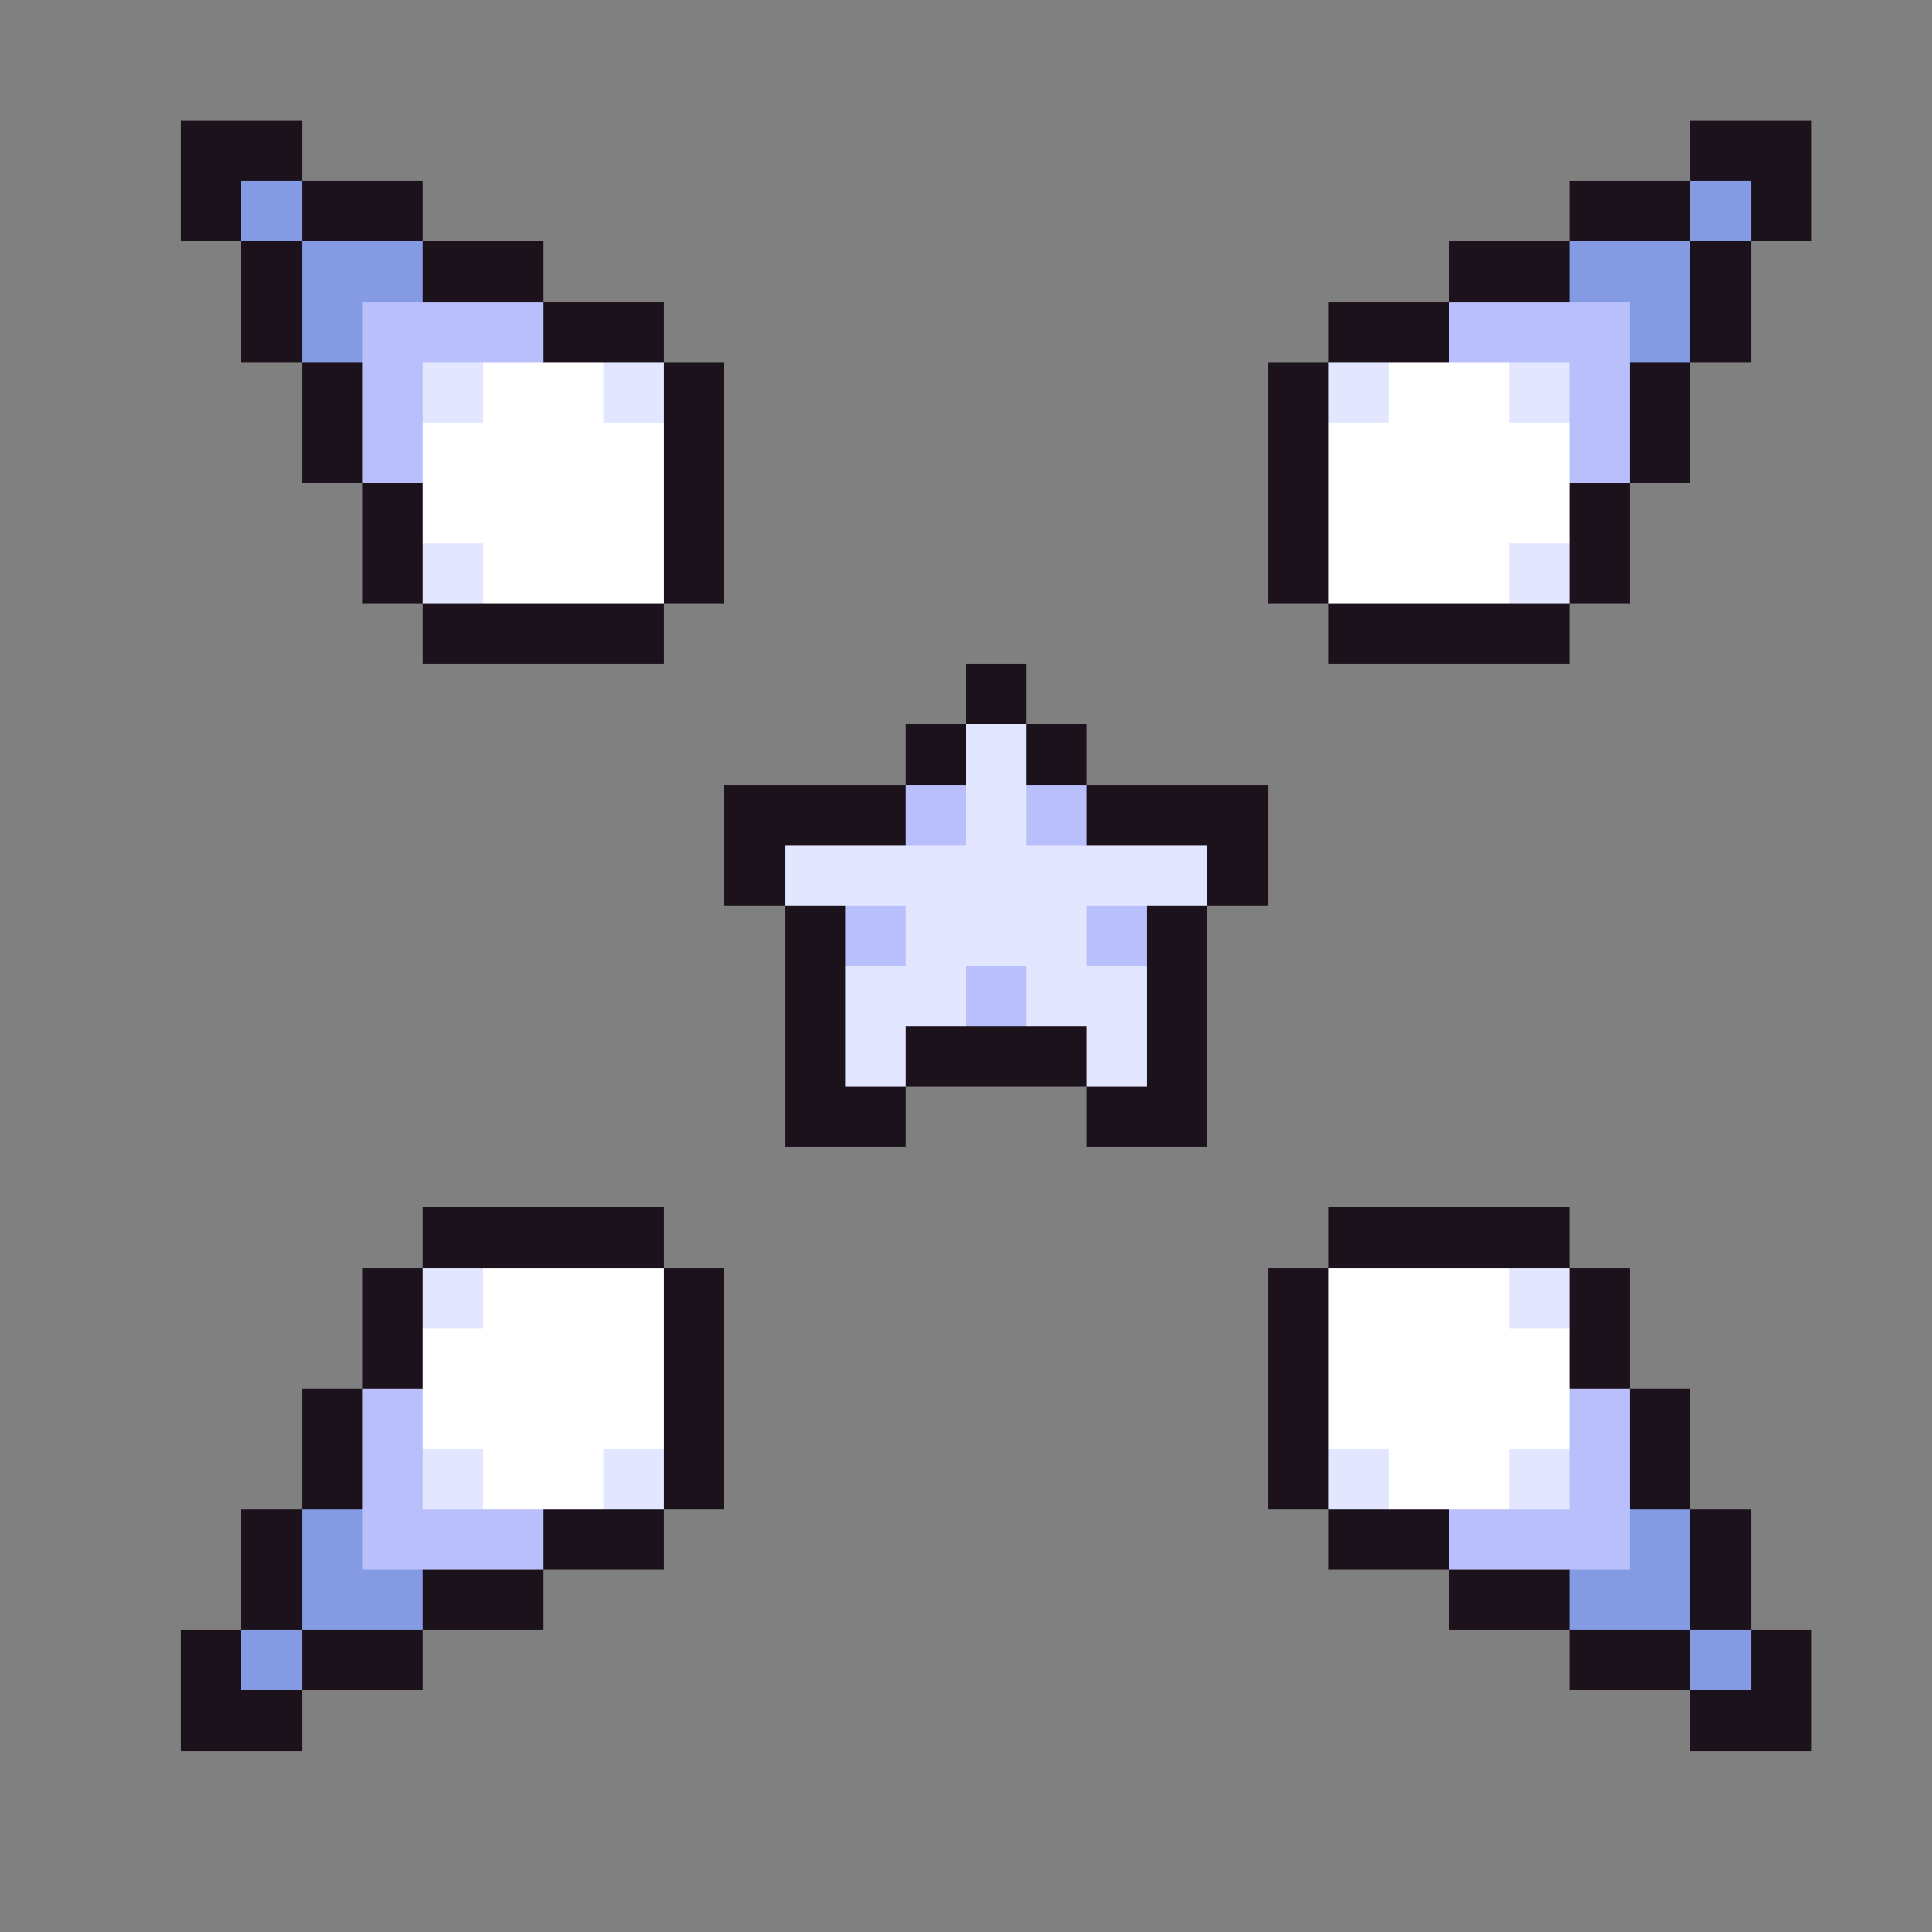<svg xmlns="http://www.w3.org/2000/svg" viewBox="0 -0.5 32 32" shape-rendering="crispEdges">
<rect x="0" y="-0.5" width="32" height="32" fill="#808080" stroke="none"/>
<path stroke="#1c121c" d="M3 2h2M28 2h2M3 3h1M5 3h2M26 3h2M29 3h1M4 4h1M7 4h2M24 4h2M28 4h1M4 5h1M9 5h2M22 5h2M28 5h1M5 6h1M11 6h1M21 6h1M27 6h1M5 7h1M11 7h1M21 7h1M27 7h1M6 8h1M11 8h1M21 8h1M26 8h1M6 9h1M11 9h1M21 9h1M26 9h1M7 10h4M22 10h4M16 11h1M15 12h1M17 12h1M12 13h3M18 13h3M12 14h1M20 14h1M13 15h1M19 15h1M13 16h1M19 16h1M13 17h1M15 17h3M19 17h1M13 18h2M18 18h2M7 20h4M22 20h4M6 21h1M11 21h1M21 21h1M26 21h1M6 22h1M11 22h1M21 22h1M26 22h1M5 23h1M11 23h1M21 23h1M27 23h1M5 24h1M11 24h1M21 24h1M27 24h1M4 25h1M9 25h2M22 25h2M28 25h1M4 26h1M7 26h2M24 26h2M28 26h1M3 27h1M5 27h2M26 27h2M29 27h1M3 28h2M28 28h2" />
<path stroke="#849be4" d="M4 3h1M28 3h1M5 4h2M26 4h2M5 5h1M27 5h1M5 25h1M27 25h1M5 26h2M26 26h2M4 27h1M28 27h1" />
<path stroke="#b9bffb" d="M6 5h3M24 5h3M6 6h1M26 6h1M6 7h1M26 7h1M15 13h1M17 13h1M14 15h1M18 15h1M16 16h1M6 23h1M26 23h1M6 24h1M26 24h1M6 25h3M24 25h3" />
<path stroke="#e3e6ff" d="M7 6h1M10 6h1M22 6h1M25 6h1M7 9h1M25 9h1M16 12h1M16 13h1M13 14h7M15 15h3M14 16h2M17 16h2M14 17h1M18 17h1M7 21h1M25 21h1M7 24h1M10 24h1M22 24h1M25 24h1" />
<path stroke="#ffffff" d="M8 6h2M23 6h2M7 7h4M22 7h4M7 8h4M22 8h4M8 9h3M22 9h3M8 21h3M22 21h3M7 22h4M22 22h4M7 23h4M22 23h4M8 24h2M23 24h2" />
</svg>